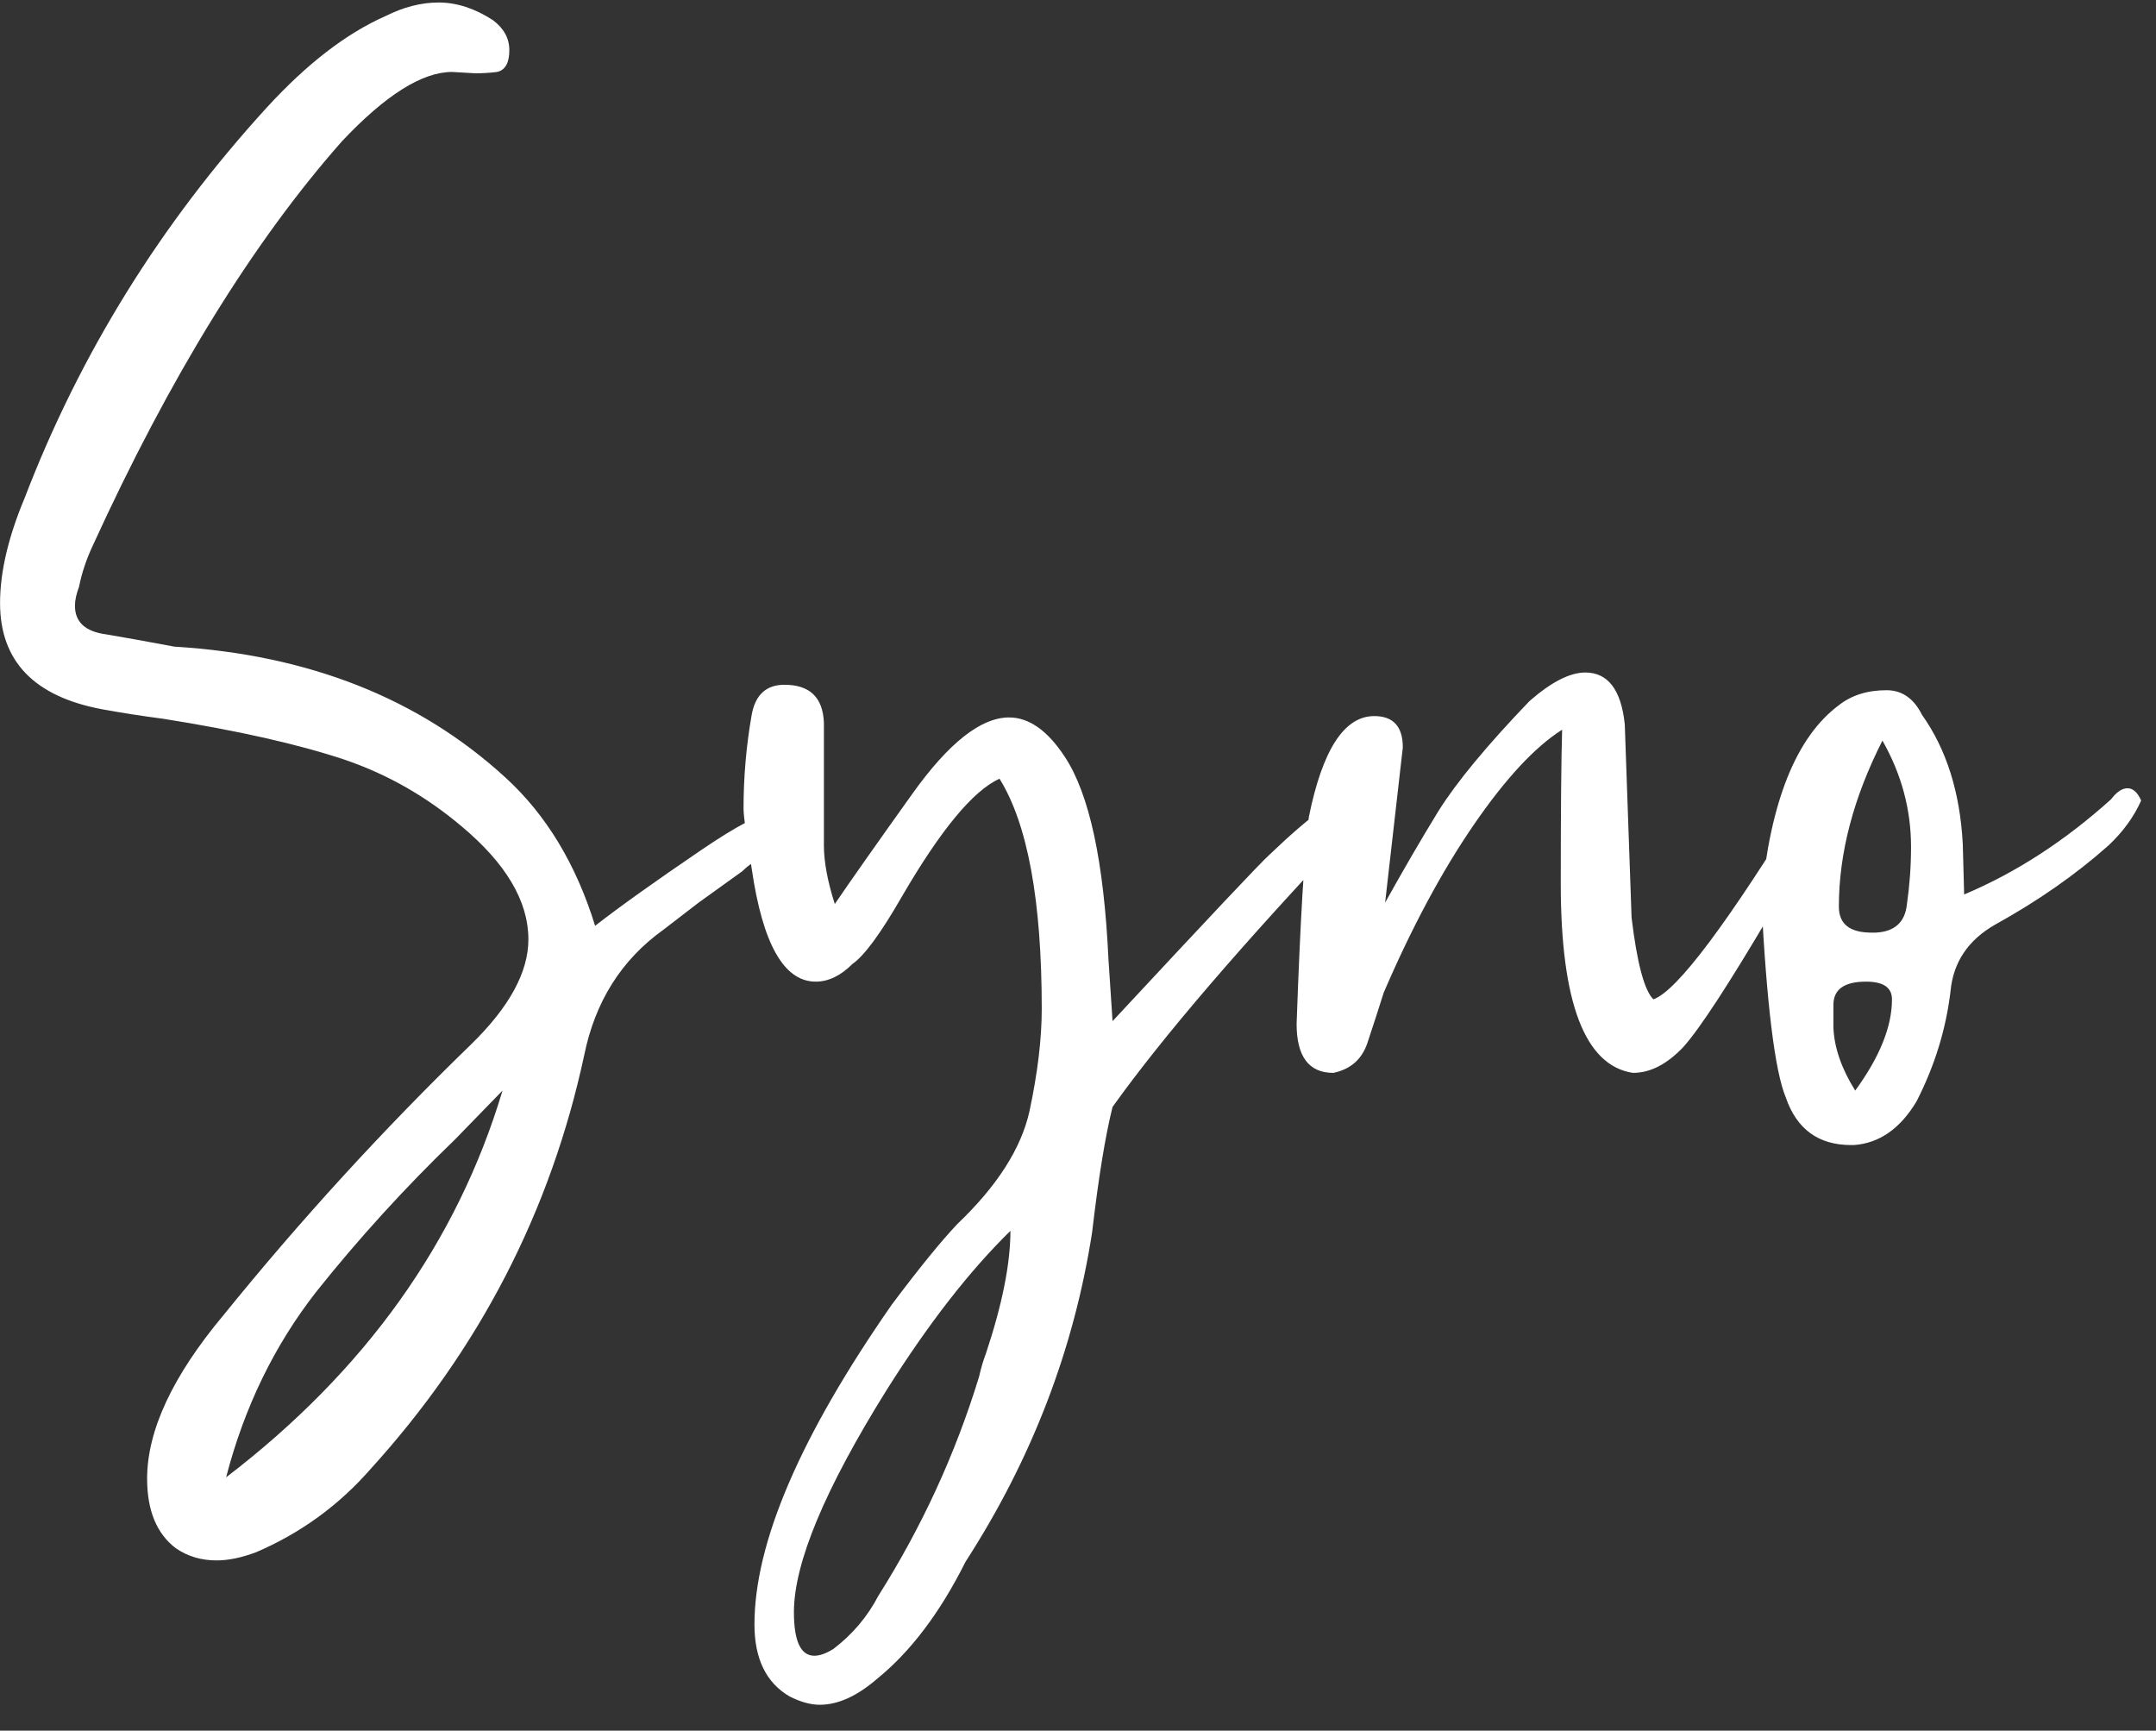 <svg width="76" height="61" viewBox="0 0 76 61" fill="none" xmlns="http://www.w3.org/2000/svg">
<rect x="0" y="0" width="76" height="61" fill="#333333" stroke="none"/>
<path d="M7.634 55C7.09 55 6.61 54.856 6.194 54.568C5.522 54.056 5.186 53.24 5.186 52.12C5.186 50.424 6.082 48.504 7.874 46.36C10.594 43 13.506 39.816 16.61 36.808C17.954 35.496 18.626 34.264 18.626 33.112C18.626 31.768 17.842 30.44 16.274 29.128C15.026 28.072 13.65 27.288 12.146 26.776C10.514 26.232 8.386 25.752 5.762 25.336C5.026 25.24 4.306 25.128 3.602 25C1.202 24.552 0.002 23.304 0.002 21.256C0.002 20.168 0.29 18.936 0.866 17.56C2.818 12.472 5.666 7.88 9.41 3.784C10.818 2.248 12.21 1.176 13.586 0.568C14.226 0.248 14.85 0.088 15.458 0.088C16.098 0.088 16.738 0.296 17.378 0.712C17.762 1 17.954 1.352 17.954 1.768C17.954 2.216 17.81 2.472 17.522 2.536C17.266 2.568 17.01 2.584 16.754 2.584L15.938 2.536C14.882 2.536 13.586 3.352 12.05 4.984C8.914 8.536 5.986 13.288 3.266 19.24C3.042 19.72 2.882 20.2 2.786 20.68C2.69 20.936 2.642 21.16 2.642 21.352C2.642 21.928 3.01 22.264 3.746 22.36C4.322 22.456 5.122 22.6 6.146 22.792C10.882 23.08 14.77 24.616 17.81 27.4C19.25 28.712 20.306 30.456 20.978 32.632C21.842 31.96 23.074 31.08 24.674 29.992C25.986 29.096 26.85 28.648 27.266 28.648C27.618 28.648 27.794 28.84 27.794 29.224C27.794 29.512 27.474 29.848 26.834 30.232C26.578 30.36 26.354 30.52 26.162 30.712L24.626 31.816L23.378 32.776C21.906 33.832 20.978 35.304 20.594 37.192C19.41 42.696 16.898 47.56 13.058 51.784C11.938 53.064 10.594 54.04 9.026 54.712C8.514 54.904 8.05 55 7.634 55ZM7.97 52.072C12.866 48.328 16.114 43.784 17.714 38.44L16.034 40.168C14.274 41.864 12.642 43.656 11.138 45.544C9.666 47.432 8.61 49.608 7.97 52.072ZM28.898 60.088C28.578 60.088 28.227 59.992 27.843 59.8C27.011 59.32 26.595 58.472 26.595 57.256C26.595 54.376 28.21 50.616 31.442 45.976C32.403 44.696 33.17 43.752 33.746 43.144C35.154 41.8 36.002 40.472 36.291 39.16C36.578 37.816 36.722 36.616 36.722 35.56C36.722 31.752 36.227 29.048 35.234 27.448C34.306 27.864 33.154 29.256 31.779 31.624C31.043 32.904 30.466 33.688 30.05 33.976C29.634 34.392 29.203 34.6 28.755 34.6C27.634 34.6 26.883 33.272 26.498 30.616C26.306 29.464 26.21 28.76 26.21 28.504C26.21 27.384 26.306 26.28 26.498 25.192C26.627 24.488 27.011 24.136 27.651 24.136C28.547 24.136 29.011 24.584 29.043 25.48V29.8C29.043 30.376 29.171 31.064 29.427 31.864C29.971 31.064 30.883 29.768 32.163 27.976C33.443 26.184 34.578 25.288 35.571 25.288C36.275 25.288 36.931 25.752 37.538 26.68C38.403 27.992 38.914 30.376 39.075 33.832L39.218 35.992C42.611 32.344 44.45 30.392 44.739 30.136C46.242 28.696 47.251 27.976 47.763 27.976C48.019 27.976 48.147 28.12 48.147 28.408C48.147 28.696 47.986 28.952 47.666 29.176C43.794 33.272 40.978 36.552 39.218 39.016C38.962 40.04 38.722 41.512 38.498 43.432C37.858 47.56 36.37 51.432 34.035 55.048C33.139 56.84 32.099 58.216 30.915 59.176C30.21 59.784 29.538 60.088 28.898 60.088ZM28.706 58.36C28.898 58.36 29.122 58.28 29.378 58.12C30.05 57.608 30.578 56.984 30.962 56.248C32.498 53.816 33.682 51.24 34.514 48.52C34.578 48.232 34.658 47.96 34.755 47.704C35.331 45.976 35.618 44.536 35.618 43.384C34.178 44.792 32.722 46.664 31.25 49C29.075 52.488 27.986 55.096 27.986 56.824C27.986 57.848 28.227 58.36 28.706 58.36ZM57.562 37.816C55.866 37.56 55.018 35.336 55.018 31.144C55.018 28.552 55.034 26.744 55.066 25.72C54.106 26.328 53.066 27.448 51.946 29.08C50.826 30.712 49.77 32.68 48.778 34.984C48.586 35.592 48.394 36.184 48.202 36.76C48.01 37.336 47.61 37.688 47.002 37.816C46.138 37.816 45.706 37.24 45.706 36.088C45.834 32.472 45.978 30.04 46.138 28.792C46.618 26.424 47.386 25.24 48.442 25.24C49.114 25.24 49.45 25.608 49.45 26.344L48.826 31.816C49.466 30.664 50.09 29.592 50.698 28.6C51.338 27.576 52.41 26.28 53.914 24.712C54.682 24.04 55.338 23.704 55.882 23.704C56.682 23.704 57.146 24.312 57.274 25.528L57.514 32.344C57.706 33.944 57.962 34.904 58.282 35.224C59.114 34.936 60.922 32.52 63.706 27.976C63.834 27.848 63.978 27.768 64.138 27.736C64.49 27.8 64.666 27.944 64.666 28.168C64.666 28.36 63.914 29.704 62.41 32.2C60.938 34.696 59.914 36.264 59.338 36.904C58.762 37.512 58.17 37.816 57.562 37.816ZM65.349 40.36H65.253C64.101 40.36 63.333 39.8 62.949 38.68C62.565 37.752 62.277 35.416 62.085 31.672C62.405 28.248 63.317 25.976 64.821 24.856C65.269 24.504 65.829 24.328 66.501 24.328C67.045 24.328 67.461 24.616 67.749 25.192C68.613 26.408 69.093 27.928 69.189 29.752L69.237 31.528C71.061 30.76 72.789 29.64 74.421 28.168C74.613 27.912 74.805 27.784 74.997 27.784C75.189 27.784 75.349 27.928 75.477 28.216C75.221 28.792 74.837 29.32 74.325 29.8C73.173 30.824 71.845 31.752 70.341 32.584C69.381 33.128 68.853 33.912 68.757 34.936C68.597 36.28 68.197 37.576 67.557 38.824C66.981 39.784 66.245 40.296 65.349 40.36ZM66.117 32.872C66.789 32.84 67.157 32.504 67.221 31.864C67.317 31.192 67.365 30.52 67.365 29.848C67.365 28.536 67.029 27.288 66.357 26.104C65.333 28.12 64.821 30.072 64.821 31.96C64.821 32.568 65.205 32.872 65.973 32.872H66.117ZM65.397 38.44C66.261 37.256 66.693 36.184 66.693 35.224C66.693 34.808 66.389 34.6 65.781 34.6C65.013 34.6 64.629 34.872 64.629 35.416V36.232C64.661 36.936 64.917 37.672 65.397 38.44Z" fill="white"/>
</svg>

